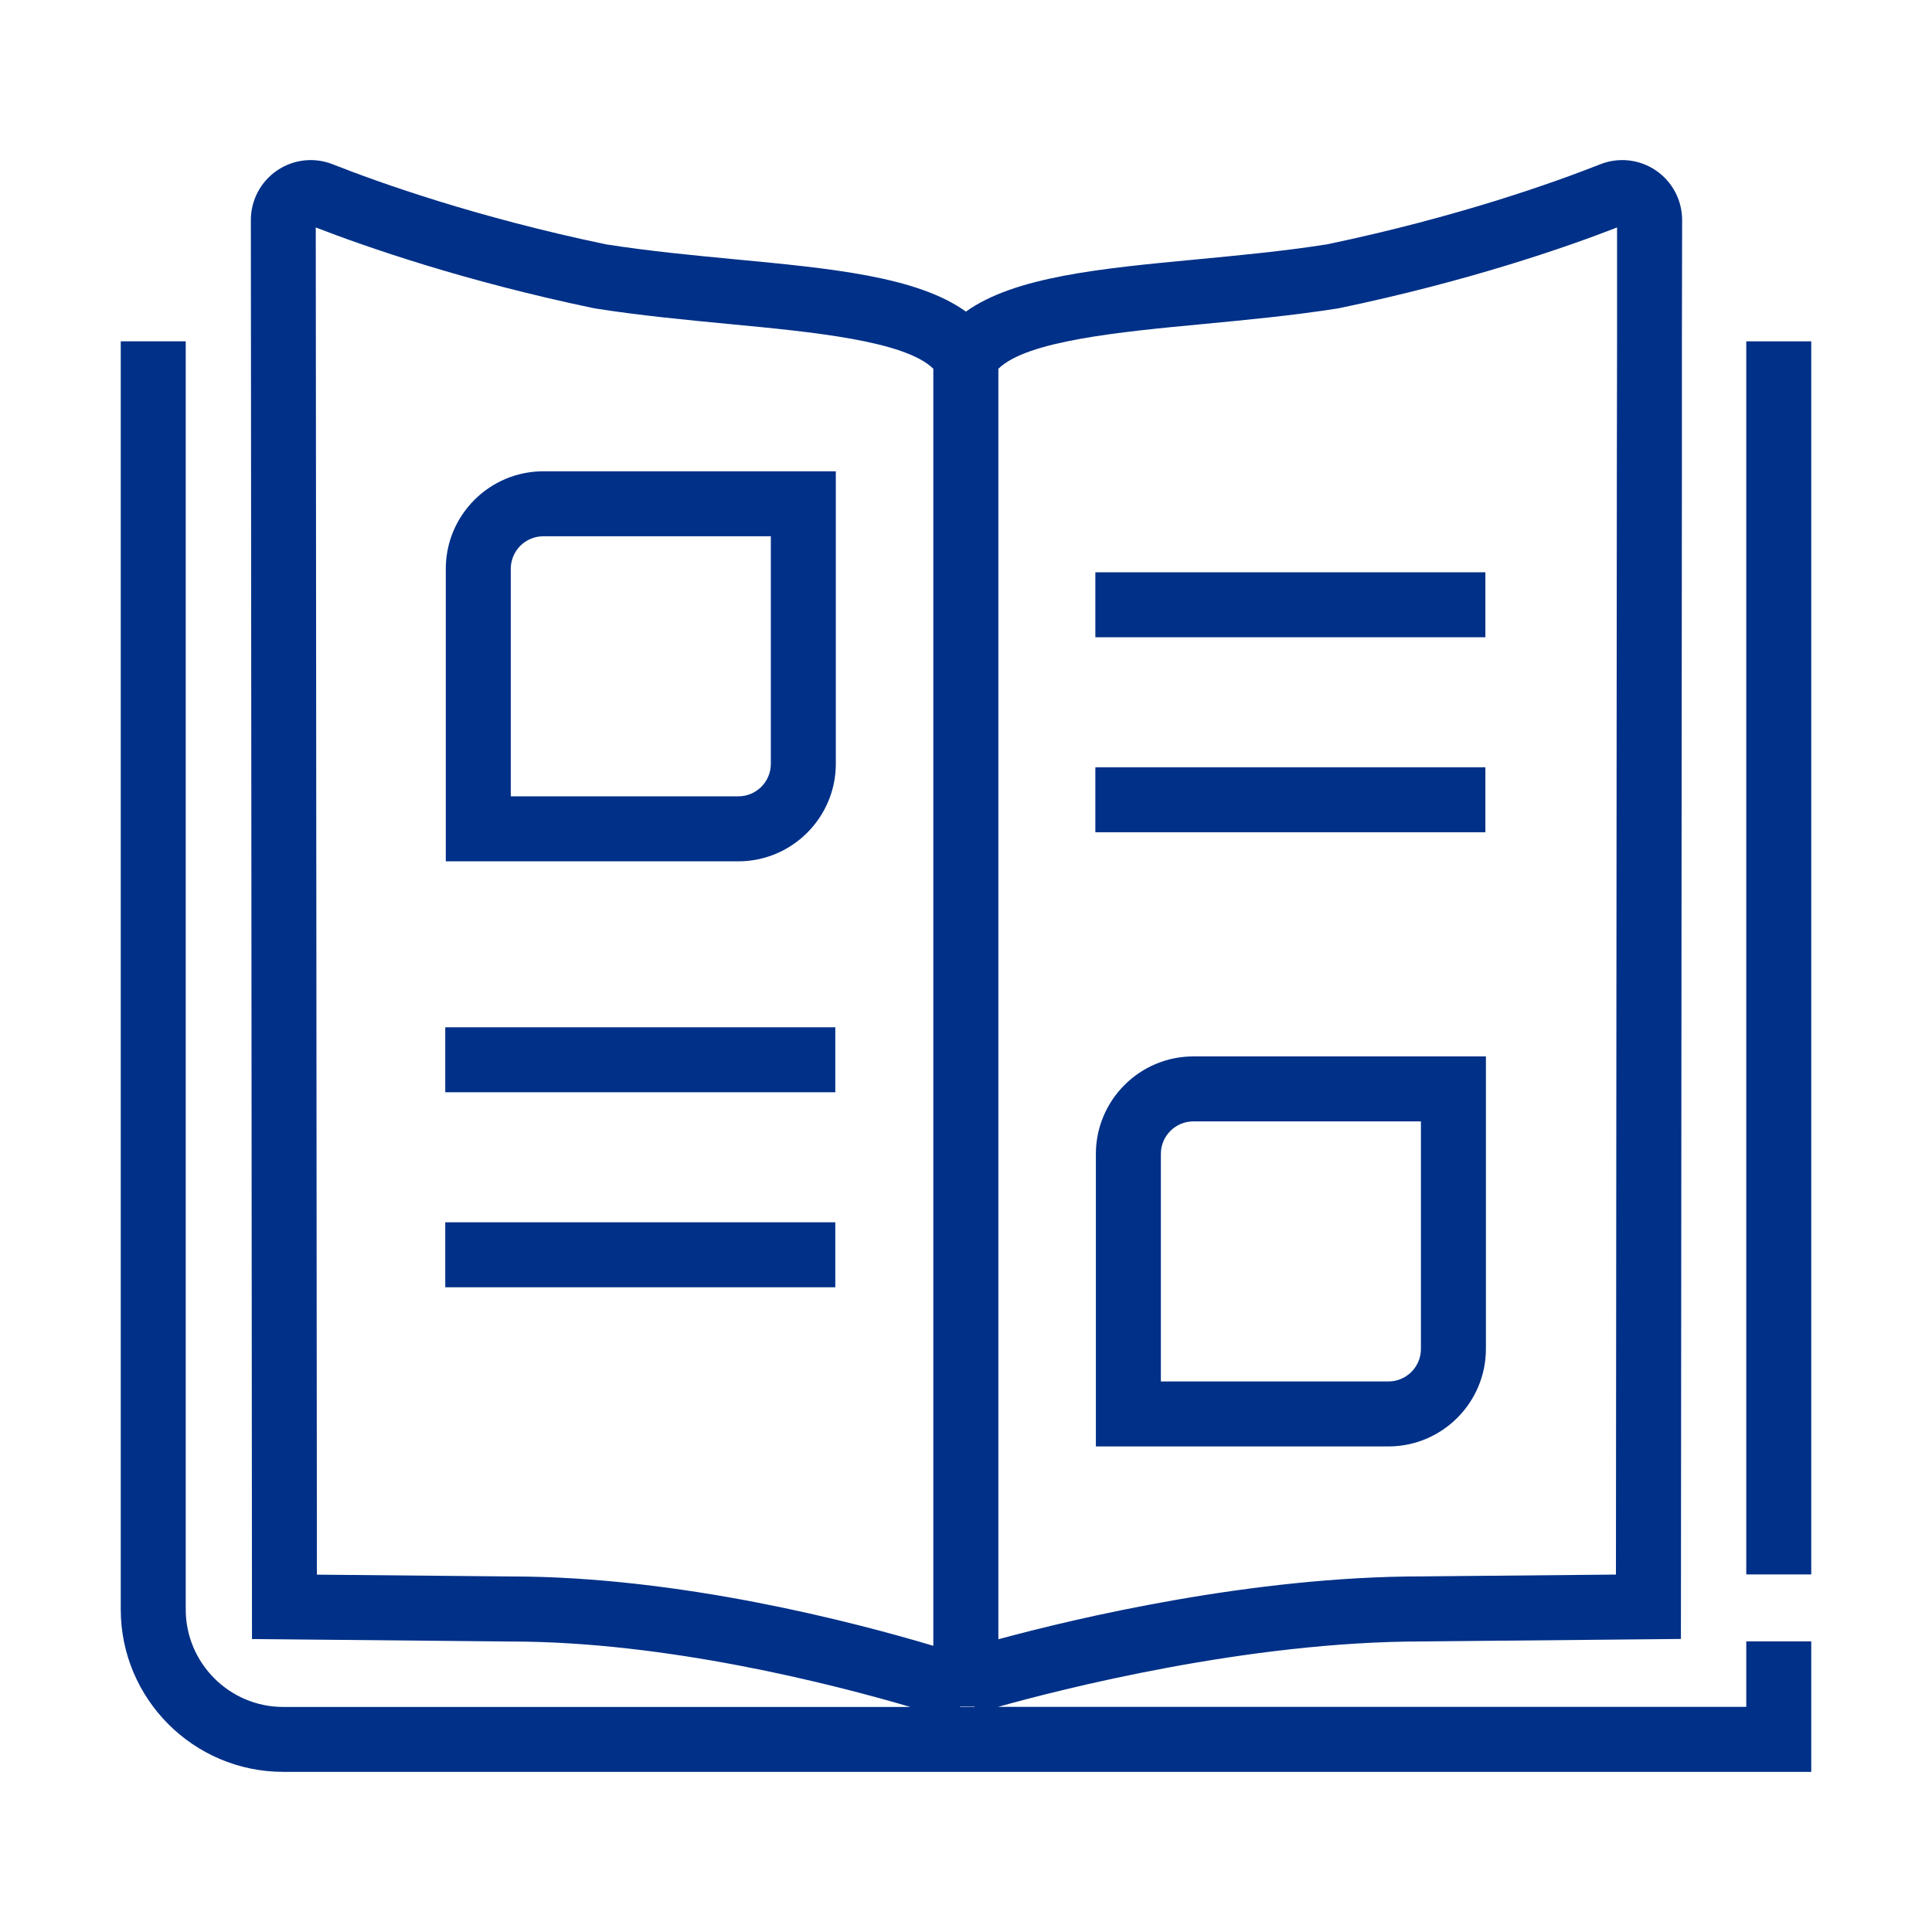 <svg xmlns="http://www.w3.org/2000/svg" id="Camada_1" data-name="Camada 1" width="256" height="256" viewBox="-0 -0 256 256" style="fill: rgb(0, 48, 135);">
  <defs style="fill: rgb(0, 48, 135);">
    <style style="fill: rgb(0, 48, 135);">
      .cls-1 {
        fill: #003087;
      }
    </style>
  </defs>
  <path class="cls-1" d="M231.39,226.17h-99.15c8.22-2.3,33.03-8.67,56.23-8.67l34.26-.33,.13-154.6v-17.34s.03-16.07,.03-16.07c0-2.63-1.29-5.08-3.47-6.57-2.17-1.48-4.93-1.79-7.38-.82-6.13,2.42-18.98,7.01-36.22,10.61-5.67,.89-11.56,1.45-17.25,1.99-12.76,1.21-24.11,2.29-30.58,6.92-6.46-4.64-17.77-5.71-30.49-6.92-5.67-.54-11.53-1.1-17.19-1.99-17.24-3.6-30.09-8.19-36.22-10.61-2.45-.97-5.21-.66-7.38,.82-2.17,1.48-3.47,3.93-3.47,6.57l.15,188.02,34.3,.33c20.67,0,42.65,5.65,52.94,8.67H37.53c-7.12,0-12.92-5.8-12.92-12.92V45.23h-8.61V213.25c0,11.87,9.66,21.53,21.53,21.53H240v-17.29h-8.61v8.67ZM159.38,42.94c5.86-.56,11.91-1.13,17.88-2.07l.21-.04c17.09-3.56,30.09-8.08,36.8-10.69v15.08s-.03,17.34-.03,17.34l-.12,146.08-25.69,.24c-22.53,0-45.84,5.54-56.14,8.33V48.86c3.77-3.71,16.12-4.88,27.09-5.92ZM41.99,208.64l-.15-178.5c6.72,2.6,19.71,7.12,36.8,10.69l.21,.04c5.96,.94,11.99,1.51,17.82,2.07,10.93,1.04,23.23,2.21,27,5.92V218.08c-10.46-3.13-33.59-9.19-55.95-9.19l-25.73-.24Zm85.24,17.47h1.9l.02,.06h-1.94l.02-.06Z" style="fill: rgb(0, 48, 135);"></path>
  <rect class="cls-1" x="231.39" y="45.23" width="8.61" height="163.39" style="fill: rgb(0, 48, 135);"></rect>
  <path class="cls-1" d="M71.99,62.45c-7.12,0-12.92,5.8-12.92,12.92v38.76h38.76c7.12,0,12.92-5.8,12.92-12.92V62.45h-38.76Zm30.15,38.76c0,2.38-1.93,4.31-4.31,4.31h-30.15v-30.15c0-2.38,1.93-4.31,4.31-4.31h30.15v30.15Z" style="fill: rgb(0, 48, 135);"></path>
  <path class="cls-1" d="M145.21,152.9v38.76h38.76c7.12,0,12.92-5.8,12.92-12.92v-38.76h-38.76c-7.12,0-12.92,5.8-12.92,12.92Zm43.07,25.84c0,2.38-1.93,4.31-4.31,4.31h-30.15v-30.15c0-2.38,1.93-4.31,4.31-4.31h30.15v30.15Z" style="fill: rgb(0, 48, 135);"></path>
  <rect class="cls-1" x="59" y="136.12" width="51.68" height="8.61" style="fill: rgb(0, 48, 135);"></rect>
  <rect class="cls-1" x="59" y="161.96" width="51.68" height="8.61" style="fill: rgb(0, 48, 135);"></rect>
  <rect class="cls-1" x="145.14" y="75.83" width="51.68" height="8.61" style="fill: rgb(0, 48, 135);"></rect>
  <rect class="cls-1" x="145.14" y="101.67" width="51.68" height="8.61" style="fill: rgb(0, 48, 135);"></rect>
</svg>